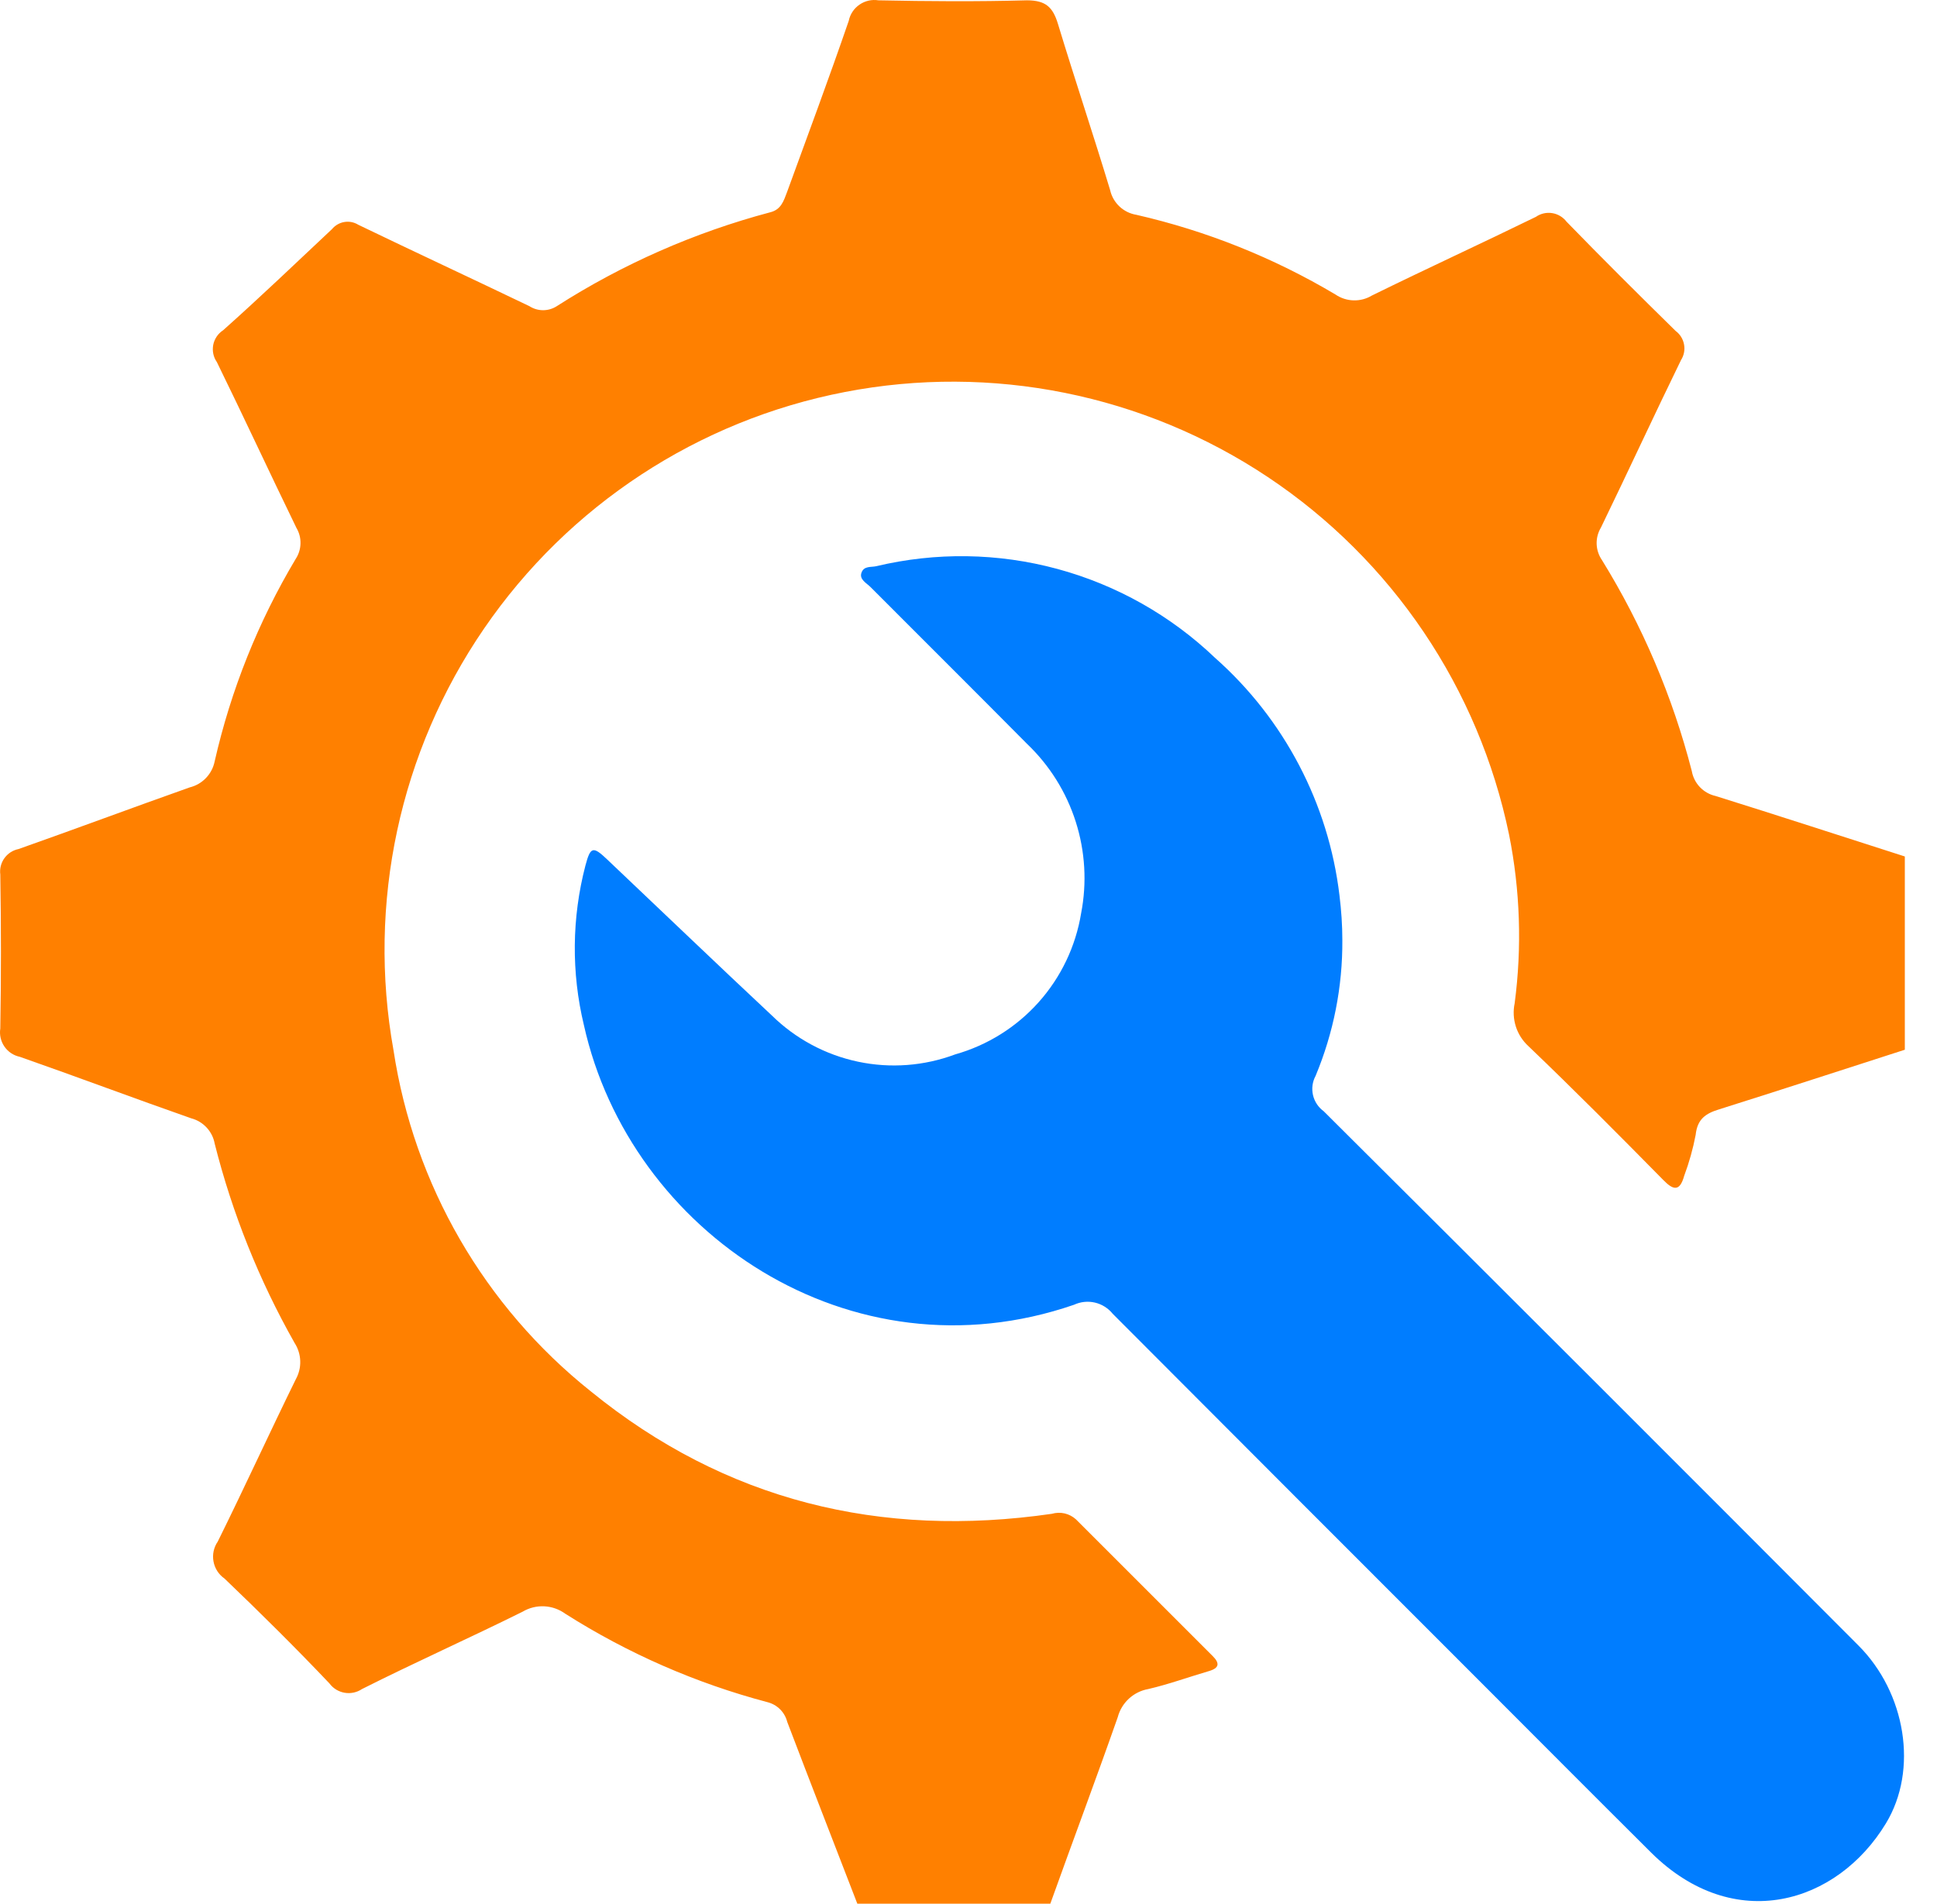 <?xml version="1.0" encoding="UTF-8"?> <svg xmlns="http://www.w3.org/2000/svg" width="59" height="58" viewBox="0 0 59 58" fill="none"><path d="M26.114 58C25.401 56.152 24.682 54.309 23.979 52.461C23.942 52.316 23.867 52.183 23.761 52.077C23.655 51.972 23.523 51.897 23.378 51.86C21.198 51.283 19.121 50.374 17.218 49.165C17.031 49.029 16.808 48.95 16.577 48.939C16.346 48.928 16.117 48.985 15.919 49.103C14.296 49.909 12.649 50.643 11.026 51.46C10.871 51.564 10.681 51.605 10.497 51.573C10.312 51.541 10.147 51.44 10.036 51.29C9.009 50.207 7.925 49.134 6.837 48.092C6.661 47.97 6.541 47.783 6.503 47.572C6.464 47.361 6.511 47.144 6.632 46.968C7.443 45.33 8.203 43.667 9.009 42.024C9.104 41.853 9.152 41.66 9.145 41.465C9.139 41.269 9.079 41.079 8.973 40.915C7.894 39.009 7.075 36.966 6.539 34.842C6.506 34.659 6.421 34.49 6.294 34.353C6.168 34.217 6.006 34.119 5.826 34.072C4.08 33.461 2.35 32.809 0.605 32.198C0.414 32.158 0.245 32.047 0.135 31.886C0.024 31.725 -0.021 31.528 0.009 31.336C0.035 29.795 0.035 28.204 0.009 26.643C-0.014 26.468 0.031 26.29 0.134 26.146C0.237 26.003 0.39 25.903 0.564 25.868C2.309 25.252 4.039 24.605 5.78 23.989C5.969 23.942 6.141 23.843 6.275 23.702C6.41 23.561 6.501 23.385 6.539 23.194C7.033 21.023 7.864 18.945 9.004 17.033C9.097 16.893 9.149 16.73 9.153 16.562C9.158 16.394 9.115 16.228 9.029 16.083C8.213 14.405 7.428 12.71 6.606 11.032C6.553 10.956 6.516 10.871 6.497 10.78C6.478 10.69 6.478 10.597 6.495 10.506C6.513 10.416 6.549 10.33 6.601 10.253C6.652 10.177 6.719 10.112 6.796 10.062C7.92 9.06 9.019 8.008 10.112 6.981C10.207 6.866 10.341 6.788 10.488 6.764C10.635 6.739 10.786 6.769 10.913 6.848C12.649 7.685 14.394 8.496 16.124 9.327C16.249 9.408 16.394 9.451 16.542 9.451C16.691 9.451 16.836 9.408 16.961 9.327C18.966 8.044 21.159 7.08 23.46 6.468C23.794 6.386 23.871 6.119 23.973 5.852C24.605 4.117 25.252 2.381 25.852 0.636C25.893 0.435 26.01 0.258 26.179 0.142C26.347 0.025 26.554 -0.022 26.756 0.01C28.26 0.041 29.774 0.051 31.279 0.01C31.854 0.01 32.069 0.22 32.223 0.723C32.737 2.417 33.301 4.096 33.815 5.795C33.858 5.986 33.958 6.159 34.101 6.293C34.243 6.426 34.423 6.514 34.616 6.545C36.751 7.034 38.796 7.853 40.678 8.973C40.841 9.084 41.032 9.146 41.228 9.151C41.425 9.157 41.619 9.106 41.787 9.004C43.446 8.188 45.124 7.418 46.782 6.607C46.927 6.506 47.105 6.465 47.28 6.493C47.454 6.521 47.61 6.615 47.717 6.755C48.81 7.88 49.919 8.983 51.038 10.082C51.173 10.182 51.265 10.329 51.295 10.494C51.326 10.659 51.293 10.829 51.203 10.97C50.376 12.664 49.586 14.379 48.764 16.073C48.673 16.224 48.628 16.397 48.633 16.573C48.639 16.749 48.695 16.919 48.795 17.064C50.025 19.057 50.947 21.224 51.531 23.491C51.563 23.675 51.649 23.846 51.778 23.981C51.907 24.116 52.073 24.21 52.255 24.251C54.18 24.852 56.095 25.478 58.02 26.094V31.982C56.136 32.588 54.252 33.204 52.373 33.795C51.952 33.923 51.701 34.092 51.649 34.575C51.568 35 51.451 35.417 51.3 35.822C51.167 36.3 50.977 36.274 50.663 35.951C49.313 34.58 47.958 33.215 46.557 31.875C46.379 31.712 46.246 31.506 46.172 31.276C46.099 31.046 46.086 30.802 46.136 30.566C46.361 28.857 46.304 27.122 45.966 25.432C45.045 20.975 42.406 17.06 38.619 14.535C34.832 12.011 30.204 11.079 25.735 11.943C21.267 12.806 17.318 15.395 14.745 19.149C12.172 22.902 11.181 27.519 11.986 31.998C12.609 36.094 14.754 39.804 17.993 42.388C22.1 45.73 26.828 46.875 32.038 46.121C32.165 46.084 32.299 46.08 32.428 46.109C32.556 46.139 32.675 46.201 32.773 46.29L36.931 50.448C37.162 50.674 37.141 50.823 36.813 50.916C36.202 51.095 35.596 51.316 34.975 51.46C34.755 51.499 34.55 51.601 34.385 51.753C34.221 51.905 34.103 52.1 34.046 52.317C33.378 54.222 32.67 56.106 31.992 58H26.114Z" fill="#FF8000"></path><path d="M40.887 28.643C40.896 30.063 40.618 31.47 40.071 32.781C39.975 32.959 39.948 33.166 39.993 33.363C40.038 33.561 40.154 33.735 40.317 33.854C45.756 39.268 51.185 44.694 56.607 50.133C58.044 51.57 58.439 53.916 57.443 55.554C55.96 58.003 52.823 58.952 50.292 56.442C48.516 54.676 46.745 52.895 44.974 51.123C41.277 47.427 37.585 43.729 33.895 40.029C33.758 39.858 33.567 39.737 33.353 39.686C33.139 39.636 32.914 39.659 32.714 39.752C25.902 42.098 19.192 37.55 17.786 31.235C17.4 29.634 17.416 27.962 17.832 26.369C17.986 25.789 18.063 25.773 18.504 26.194C20.178 27.78 21.836 29.372 23.515 30.943C24.236 31.65 25.144 32.137 26.133 32.346C27.121 32.556 28.149 32.478 29.095 32.124C30.077 31.846 30.959 31.294 31.638 30.533C32.317 29.772 32.765 28.833 32.93 27.827C33.111 26.897 33.054 25.936 32.766 25.034C32.478 24.131 31.968 23.316 31.282 22.662C29.701 21.066 28.11 19.484 26.523 17.893C26.4 17.765 26.164 17.657 26.241 17.446C26.318 17.236 26.528 17.287 26.687 17.251C28.505 16.817 30.401 16.845 32.205 17.333C34.008 17.821 35.661 18.753 37.011 20.044C39.119 21.911 40.467 24.487 40.8 27.282C40.856 27.739 40.887 28.191 40.887 28.643Z" fill="#007DFF"></path></svg> 